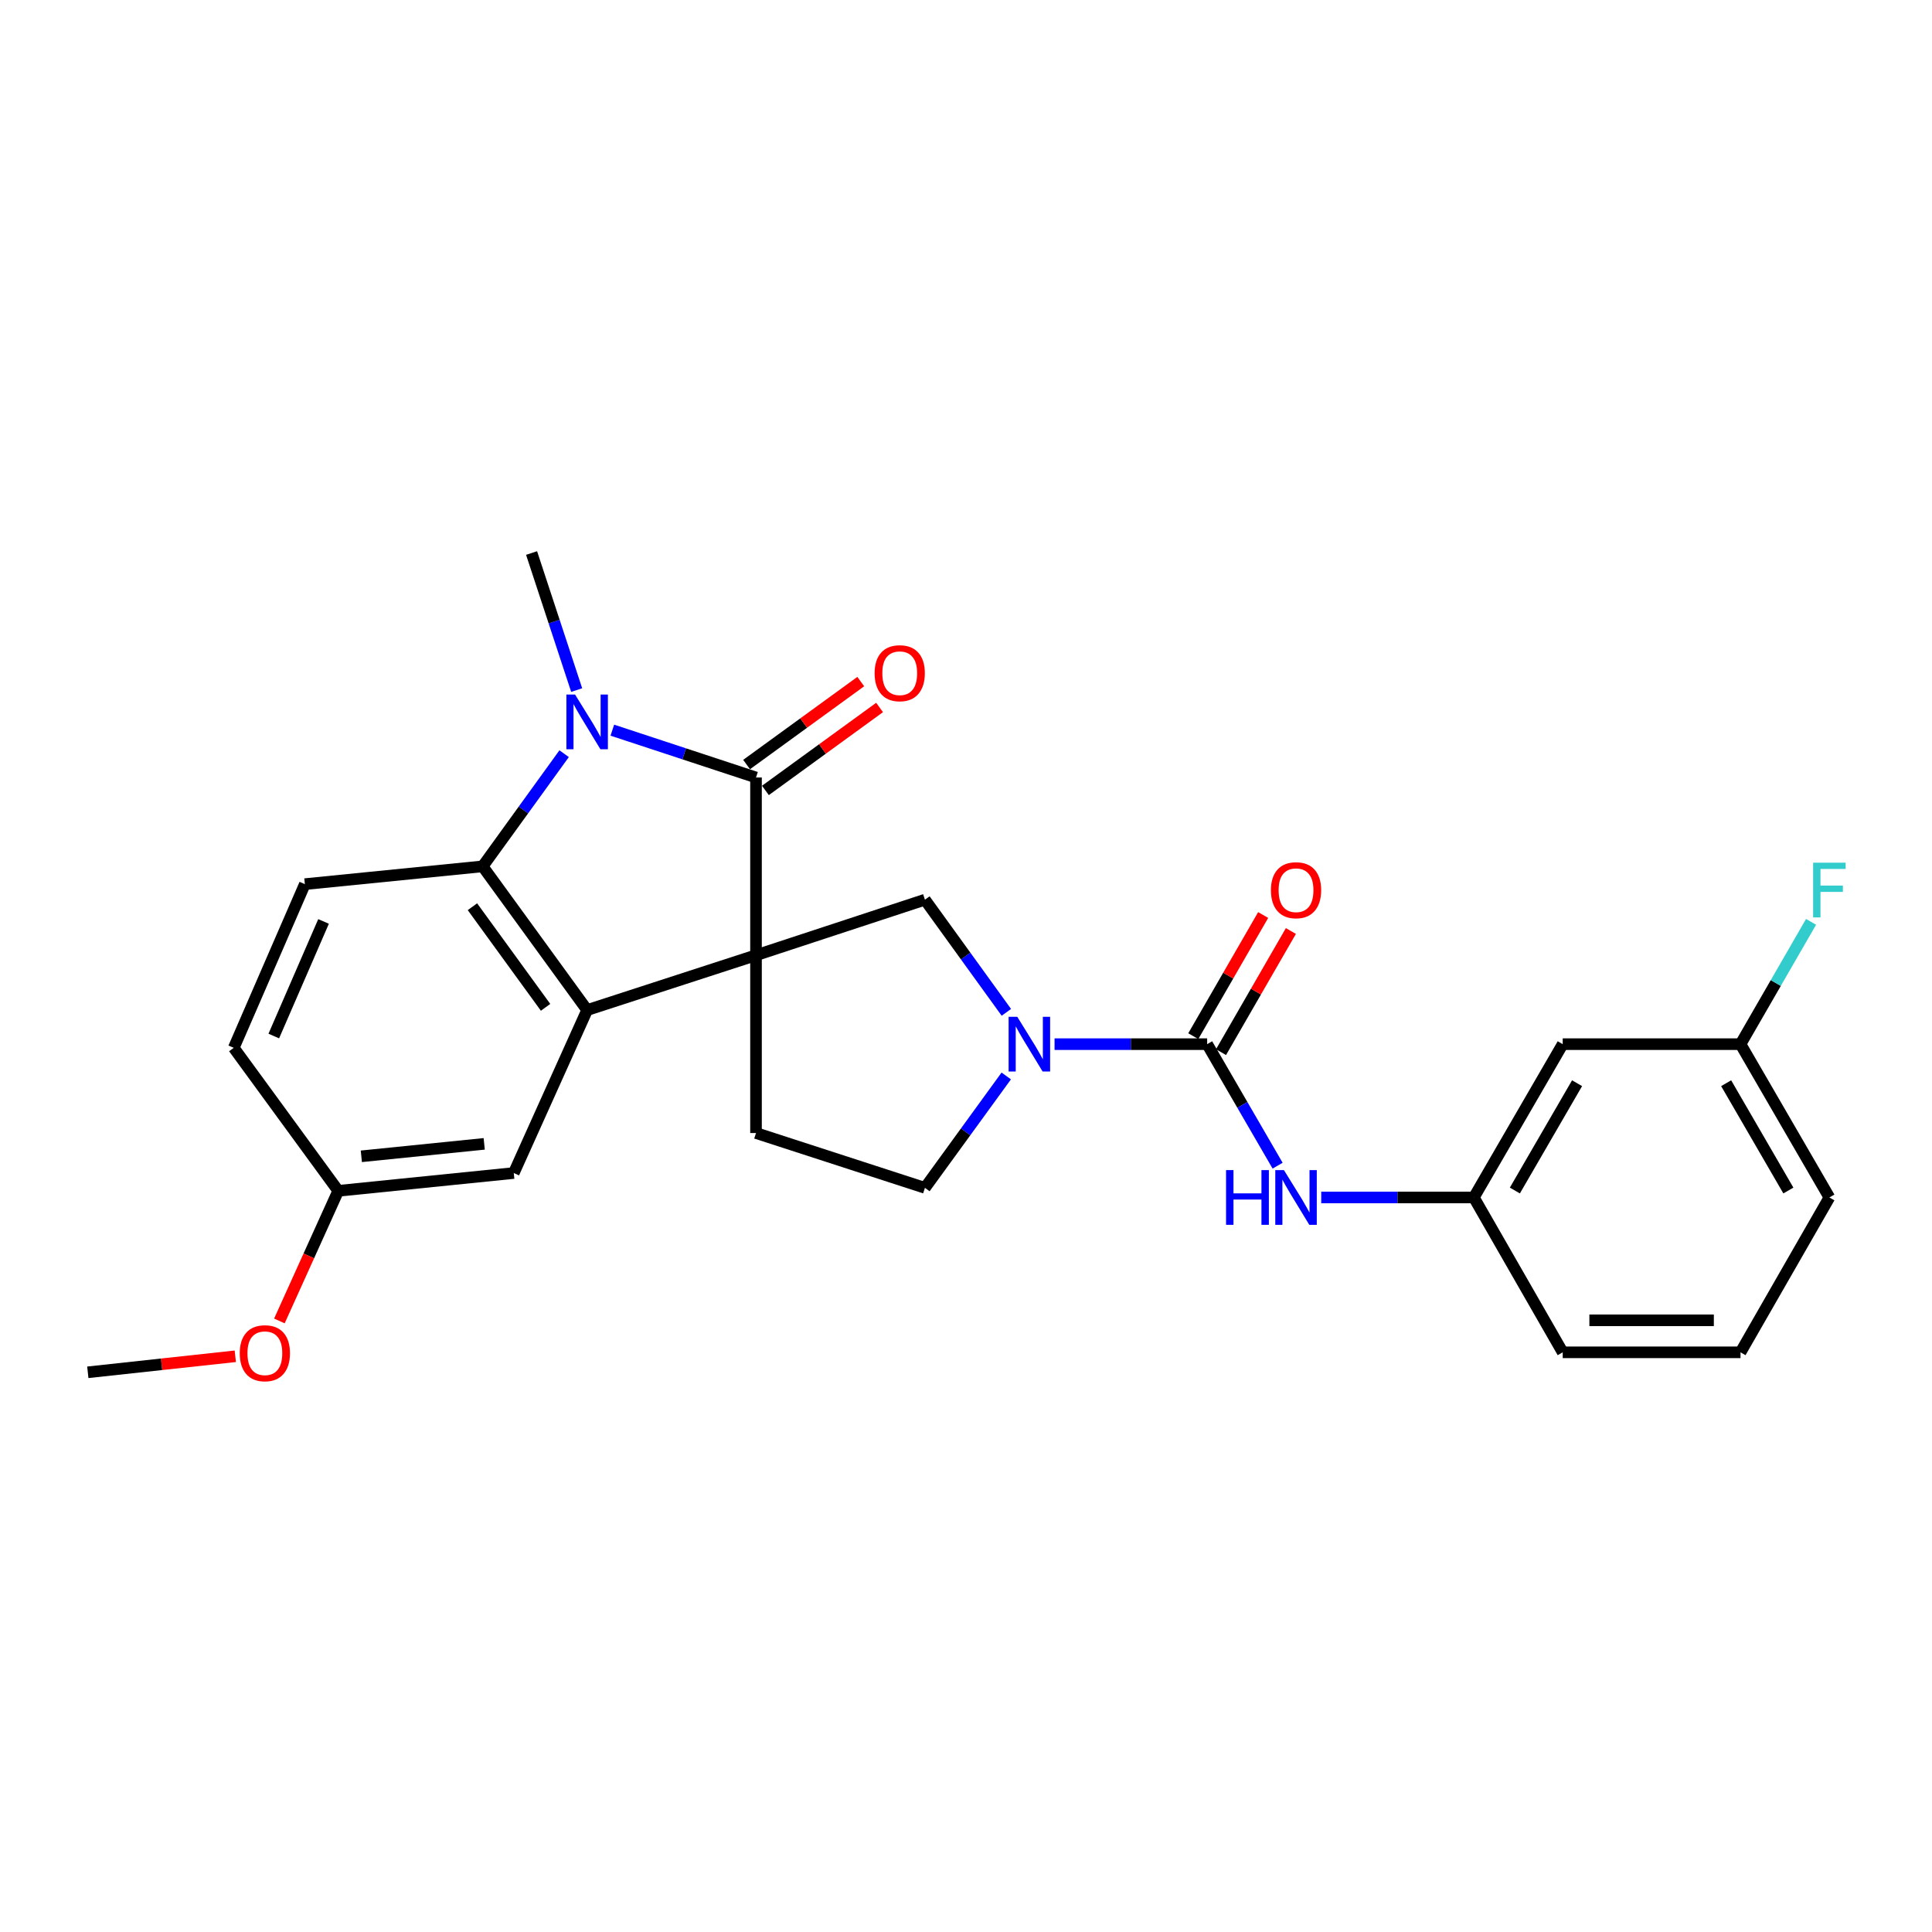 <?xml version='1.0' encoding='iso-8859-1'?>
<svg version='1.1' baseProfile='full'
              xmlns='http://www.w3.org/2000/svg'
                      xmlns:rdkit='http://www.rdkit.org/xml'
                      xmlns:xlink='http://www.w3.org/1999/xlink'
                  xml:space='preserve'
width='1000px' height='1000px' viewBox='0 0 1000 1000'>
<!-- END OF HEADER -->
<rect style='opacity:1.0;fill:#FFFFFF;stroke:none' width='1000' height='1000' x='0' y='0'> </rect>
<path class='bond-0' d='M 391.308,494.424 L 391.308,402.426' style='fill:none;fill-rule:evenodd;stroke:#000000;stroke-width:6px;stroke-linecap:butt;stroke-linejoin:miter;stroke-opacity:1' />
<path class='bond-2' d='M 391.308,494.424 L 303.903,522.81' style='fill:none;fill-rule:evenodd;stroke:#000000;stroke-width:6px;stroke-linecap:butt;stroke-linejoin:miter;stroke-opacity:1' />
<path class='bond-6' d='M 391.308,494.424 L 478.74,465.678' style='fill:none;fill-rule:evenodd;stroke:#000000;stroke-width:6px;stroke-linecap:butt;stroke-linejoin:miter;stroke-opacity:1' />
<path class='bond-7' d='M 391.308,494.424 L 391.308,586.458' style='fill:none;fill-rule:evenodd;stroke:#000000;stroke-width:6px;stroke-linecap:butt;stroke-linejoin:miter;stroke-opacity:1' />
<path class='bond-1' d='M 391.308,402.426 L 354.126,390.182' style='fill:none;fill-rule:evenodd;stroke:#000000;stroke-width:6px;stroke-linecap:butt;stroke-linejoin:miter;stroke-opacity:1' />
<path class='bond-1' d='M 354.126,390.182 L 316.944,377.938' style='fill:none;fill-rule:evenodd;stroke:#0000FF;stroke-width:6px;stroke-linecap:butt;stroke-linejoin:miter;stroke-opacity:1' />
<path class='bond-11' d='M 396.178,409.127 L 425.723,387.658' style='fill:none;fill-rule:evenodd;stroke:#000000;stroke-width:6px;stroke-linecap:butt;stroke-linejoin:miter;stroke-opacity:1' />
<path class='bond-11' d='M 425.723,387.658 L 455.268,366.188' style='fill:none;fill-rule:evenodd;stroke:#FF0000;stroke-width:6px;stroke-linecap:butt;stroke-linejoin:miter;stroke-opacity:1' />
<path class='bond-11' d='M 386.438,395.725 L 415.983,374.255' style='fill:none;fill-rule:evenodd;stroke:#000000;stroke-width:6px;stroke-linecap:butt;stroke-linejoin:miter;stroke-opacity:1' />
<path class='bond-11' d='M 415.983,374.255 L 445.529,352.785' style='fill:none;fill-rule:evenodd;stroke:#FF0000;stroke-width:6px;stroke-linecap:butt;stroke-linejoin:miter;stroke-opacity:1' />
<path class='bond-16' d='M 298.487,357.184 L 286.813,321.712' style='fill:none;fill-rule:evenodd;stroke:#0000FF;stroke-width:6px;stroke-linecap:butt;stroke-linejoin:miter;stroke-opacity:1' />
<path class='bond-16' d='M 286.813,321.712 L 275.14,286.24' style='fill:none;fill-rule:evenodd;stroke:#000000;stroke-width:6px;stroke-linecap:butt;stroke-linejoin:miter;stroke-opacity:1' />
<path class='bond-27' d='M 291.993,390.111 L 270.906,419.266' style='fill:none;fill-rule:evenodd;stroke:#0000FF;stroke-width:6px;stroke-linecap:butt;stroke-linejoin:miter;stroke-opacity:1' />
<path class='bond-27' d='M 270.906,419.266 L 249.819,448.42' style='fill:none;fill-rule:evenodd;stroke:#000000;stroke-width:6px;stroke-linecap:butt;stroke-linejoin:miter;stroke-opacity:1' />
<path class='bond-3' d='M 303.903,522.81 L 249.819,448.42' style='fill:none;fill-rule:evenodd;stroke:#000000;stroke-width:6px;stroke-linecap:butt;stroke-linejoin:miter;stroke-opacity:1' />
<path class='bond-3' d='M 282.39,521.394 L 244.531,469.321' style='fill:none;fill-rule:evenodd;stroke:#000000;stroke-width:6px;stroke-linecap:butt;stroke-linejoin:miter;stroke-opacity:1' />
<path class='bond-12' d='M 303.903,522.81 L 265.926,607.158' style='fill:none;fill-rule:evenodd;stroke:#000000;stroke-width:6px;stroke-linecap:butt;stroke-linejoin:miter;stroke-opacity:1' />
<path class='bond-9' d='M 249.819,448.42 L 157.794,457.625' style='fill:none;fill-rule:evenodd;stroke:#000000;stroke-width:6px;stroke-linecap:butt;stroke-linejoin:miter;stroke-opacity:1' />
<path class='bond-4' d='M 520.893,523.988 L 499.816,494.833' style='fill:none;fill-rule:evenodd;stroke:#0000FF;stroke-width:6px;stroke-linecap:butt;stroke-linejoin:miter;stroke-opacity:1' />
<path class='bond-4' d='M 499.816,494.833 L 478.74,465.678' style='fill:none;fill-rule:evenodd;stroke:#000000;stroke-width:6px;stroke-linecap:butt;stroke-linejoin:miter;stroke-opacity:1' />
<path class='bond-5' d='M 545.838,540.454 L 585.33,540.454' style='fill:none;fill-rule:evenodd;stroke:#0000FF;stroke-width:6px;stroke-linecap:butt;stroke-linejoin:miter;stroke-opacity:1' />
<path class='bond-5' d='M 585.33,540.454 L 624.822,540.454' style='fill:none;fill-rule:evenodd;stroke:#000000;stroke-width:6px;stroke-linecap:butt;stroke-linejoin:miter;stroke-opacity:1' />
<path class='bond-26' d='M 520.835,556.913 L 499.788,585.874' style='fill:none;fill-rule:evenodd;stroke:#0000FF;stroke-width:6px;stroke-linecap:butt;stroke-linejoin:miter;stroke-opacity:1' />
<path class='bond-26' d='M 499.788,585.874 L 478.74,614.835' style='fill:none;fill-rule:evenodd;stroke:#000000;stroke-width:6px;stroke-linecap:butt;stroke-linejoin:miter;stroke-opacity:1' />
<path class='bond-8' d='M 624.822,540.454 L 643.055,571.903' style='fill:none;fill-rule:evenodd;stroke:#000000;stroke-width:6px;stroke-linecap:butt;stroke-linejoin:miter;stroke-opacity:1' />
<path class='bond-8' d='M 643.055,571.903 L 661.287,603.352' style='fill:none;fill-rule:evenodd;stroke:#0000FF;stroke-width:6px;stroke-linecap:butt;stroke-linejoin:miter;stroke-opacity:1' />
<path class='bond-13' d='M 631.998,544.593 L 650.08,513.242' style='fill:none;fill-rule:evenodd;stroke:#000000;stroke-width:6px;stroke-linecap:butt;stroke-linejoin:miter;stroke-opacity:1' />
<path class='bond-13' d='M 650.08,513.242 L 668.161,481.89' style='fill:none;fill-rule:evenodd;stroke:#FF0000;stroke-width:6px;stroke-linecap:butt;stroke-linejoin:miter;stroke-opacity:1' />
<path class='bond-13' d='M 617.646,536.316 L 635.728,504.964' style='fill:none;fill-rule:evenodd;stroke:#000000;stroke-width:6px;stroke-linecap:butt;stroke-linejoin:miter;stroke-opacity:1' />
<path class='bond-13' d='M 635.728,504.964 L 653.809,473.613' style='fill:none;fill-rule:evenodd;stroke:#FF0000;stroke-width:6px;stroke-linecap:butt;stroke-linejoin:miter;stroke-opacity:1' />
<path class='bond-10' d='M 391.308,586.458 L 478.74,614.835' style='fill:none;fill-rule:evenodd;stroke:#000000;stroke-width:6px;stroke-linecap:butt;stroke-linejoin:miter;stroke-opacity:1' />
<path class='bond-14' d='M 683.866,619.805 L 723.363,619.805' style='fill:none;fill-rule:evenodd;stroke:#0000FF;stroke-width:6px;stroke-linecap:butt;stroke-linejoin:miter;stroke-opacity:1' />
<path class='bond-14' d='M 723.363,619.805 L 762.86,619.805' style='fill:none;fill-rule:evenodd;stroke:#000000;stroke-width:6px;stroke-linecap:butt;stroke-linejoin:miter;stroke-opacity:1' />
<path class='bond-28' d='M 157.794,457.625 L 120.995,542.36' style='fill:none;fill-rule:evenodd;stroke:#000000;stroke-width:6px;stroke-linecap:butt;stroke-linejoin:miter;stroke-opacity:1' />
<path class='bond-28' d='M 167.47,476.934 L 141.711,536.249' style='fill:none;fill-rule:evenodd;stroke:#000000;stroke-width:6px;stroke-linecap:butt;stroke-linejoin:miter;stroke-opacity:1' />
<path class='bond-17' d='M 265.926,607.158 L 175.07,616.372' style='fill:none;fill-rule:evenodd;stroke:#000000;stroke-width:6px;stroke-linecap:butt;stroke-linejoin:miter;stroke-opacity:1' />
<path class='bond-17' d='M 250.626,592.057 L 187.027,598.507' style='fill:none;fill-rule:evenodd;stroke:#000000;stroke-width:6px;stroke-linecap:butt;stroke-linejoin:miter;stroke-opacity:1' />
<path class='bond-15' d='M 762.86,619.805 L 808.854,540.454' style='fill:none;fill-rule:evenodd;stroke:#000000;stroke-width:6px;stroke-linecap:butt;stroke-linejoin:miter;stroke-opacity:1' />
<path class='bond-15' d='M 784.093,616.211 L 816.289,560.665' style='fill:none;fill-rule:evenodd;stroke:#000000;stroke-width:6px;stroke-linecap:butt;stroke-linejoin:miter;stroke-opacity:1' />
<path class='bond-23' d='M 762.86,619.805 L 808.854,699.957' style='fill:none;fill-rule:evenodd;stroke:#000000;stroke-width:6px;stroke-linecap:butt;stroke-linejoin:miter;stroke-opacity:1' />
<path class='bond-18' d='M 808.854,540.454 L 900.888,540.454' style='fill:none;fill-rule:evenodd;stroke:#000000;stroke-width:6px;stroke-linecap:butt;stroke-linejoin:miter;stroke-opacity:1' />
<path class='bond-19' d='M 175.07,616.372 L 120.995,542.36' style='fill:none;fill-rule:evenodd;stroke:#000000;stroke-width:6px;stroke-linecap:butt;stroke-linejoin:miter;stroke-opacity:1' />
<path class='bond-21' d='M 175.07,616.372 L 159.841,650.046' style='fill:none;fill-rule:evenodd;stroke:#000000;stroke-width:6px;stroke-linecap:butt;stroke-linejoin:miter;stroke-opacity:1' />
<path class='bond-21' d='M 159.841,650.046 L 144.611,683.719' style='fill:none;fill-rule:evenodd;stroke:#FF0000;stroke-width:6px;stroke-linecap:butt;stroke-linejoin:miter;stroke-opacity:1' />
<path class='bond-20' d='M 900.888,540.454 L 919.143,508.803' style='fill:none;fill-rule:evenodd;stroke:#000000;stroke-width:6px;stroke-linecap:butt;stroke-linejoin:miter;stroke-opacity:1' />
<path class='bond-20' d='M 919.143,508.803 L 937.397,477.152' style='fill:none;fill-rule:evenodd;stroke:#33CCCC;stroke-width:6px;stroke-linecap:butt;stroke-linejoin:miter;stroke-opacity:1' />
<path class='bond-29' d='M 900.888,540.454 L 946.891,619.805' style='fill:none;fill-rule:evenodd;stroke:#000000;stroke-width:6px;stroke-linecap:butt;stroke-linejoin:miter;stroke-opacity:1' />
<path class='bond-29' d='M 893.455,560.667 L 925.658,616.212' style='fill:none;fill-rule:evenodd;stroke:#000000;stroke-width:6px;stroke-linecap:butt;stroke-linejoin:miter;stroke-opacity:1' />
<path class='bond-25' d='M 121.789,702.006 L 83.622,706.154' style='fill:none;fill-rule:evenodd;stroke:#FF0000;stroke-width:6px;stroke-linecap:butt;stroke-linejoin:miter;stroke-opacity:1' />
<path class='bond-25' d='M 83.622,706.154 L 45.455,710.302' style='fill:none;fill-rule:evenodd;stroke:#000000;stroke-width:6px;stroke-linecap:butt;stroke-linejoin:miter;stroke-opacity:1' />
<path class='bond-22' d='M 900.888,699.957 L 808.854,699.957' style='fill:none;fill-rule:evenodd;stroke:#000000;stroke-width:6px;stroke-linecap:butt;stroke-linejoin:miter;stroke-opacity:1' />
<path class='bond-22' d='M 887.083,683.389 L 822.659,683.389' style='fill:none;fill-rule:evenodd;stroke:#000000;stroke-width:6px;stroke-linecap:butt;stroke-linejoin:miter;stroke-opacity:1' />
<path class='bond-24' d='M 900.888,699.957 L 946.891,619.805' style='fill:none;fill-rule:evenodd;stroke:#000000;stroke-width:6px;stroke-linecap:butt;stroke-linejoin:miter;stroke-opacity:1' />
<path  class='atom-2' d='M 297.643 359.484
L 306.923 374.484
Q 307.843 375.964, 309.323 378.644
Q 310.803 381.324, 310.883 381.484
L 310.883 359.484
L 314.643 359.484
L 314.643 387.804
L 310.763 387.804
L 300.803 371.404
Q 299.643 369.484, 298.403 367.284
Q 297.203 365.084, 296.843 364.404
L 296.843 387.804
L 293.163 387.804
L 293.163 359.484
L 297.643 359.484
' fill='#0000FF'/>
<path  class='atom-5' d='M 526.537 526.294
L 535.817 541.294
Q 536.737 542.774, 538.217 545.454
Q 539.697 548.134, 539.777 548.294
L 539.777 526.294
L 543.537 526.294
L 543.537 554.614
L 539.657 554.614
L 529.697 538.214
Q 528.537 536.294, 527.297 534.094
Q 526.097 531.894, 525.737 531.214
L 525.737 554.614
L 522.057 554.614
L 522.057 526.294
L 526.537 526.294
' fill='#0000FF'/>
<path  class='atom-9' d='M 634.605 605.645
L 638.445 605.645
L 638.445 617.685
L 652.925 617.685
L 652.925 605.645
L 656.765 605.645
L 656.765 633.965
L 652.925 633.965
L 652.925 620.885
L 638.445 620.885
L 638.445 633.965
L 634.605 633.965
L 634.605 605.645
' fill='#0000FF'/>
<path  class='atom-9' d='M 664.565 605.645
L 673.845 620.645
Q 674.765 622.125, 676.245 624.805
Q 677.725 627.485, 677.805 627.645
L 677.805 605.645
L 681.565 605.645
L 681.565 633.965
L 677.685 633.965
L 667.725 617.565
Q 666.565 615.645, 665.325 613.445
Q 664.125 611.245, 663.765 610.565
L 663.765 633.965
L 660.085 633.965
L 660.085 605.645
L 664.565 605.645
' fill='#0000FF'/>
<path  class='atom-12' d='M 452.697 348.449
Q 452.697 341.649, 456.057 337.849
Q 459.417 334.049, 465.697 334.049
Q 471.977 334.049, 475.337 337.849
Q 478.697 341.649, 478.697 348.449
Q 478.697 355.329, 475.297 359.249
Q 471.897 363.129, 465.697 363.129
Q 459.457 363.129, 456.057 359.249
Q 452.697 355.369, 452.697 348.449
M 465.697 359.929
Q 470.017 359.929, 472.337 357.049
Q 474.697 354.129, 474.697 348.449
Q 474.697 342.889, 472.337 340.089
Q 470.017 337.249, 465.697 337.249
Q 461.377 337.249, 459.017 340.049
Q 456.697 342.849, 456.697 348.449
Q 456.697 354.169, 459.017 357.049
Q 461.377 359.929, 465.697 359.929
' fill='#FF0000'/>
<path  class='atom-14' d='M 657.825 460.77
Q 657.825 453.97, 661.185 450.17
Q 664.545 446.37, 670.825 446.37
Q 677.105 446.37, 680.465 450.17
Q 683.825 453.97, 683.825 460.77
Q 683.825 467.65, 680.425 471.57
Q 677.025 475.45, 670.825 475.45
Q 664.585 475.45, 661.185 471.57
Q 657.825 467.69, 657.825 460.77
M 670.825 472.25
Q 675.145 472.25, 677.465 469.37
Q 679.825 466.45, 679.825 460.77
Q 679.825 455.21, 677.465 452.41
Q 675.145 449.57, 670.825 449.57
Q 666.505 449.57, 664.145 452.37
Q 661.825 455.17, 661.825 460.77
Q 661.825 466.49, 664.145 469.37
Q 666.505 472.25, 670.825 472.25
' fill='#FF0000'/>
<path  class='atom-21' d='M 938.471 446.53
L 955.311 446.53
L 955.311 449.77
L 942.271 449.77
L 942.271 458.37
L 953.871 458.37
L 953.871 461.65
L 942.271 461.65
L 942.271 474.85
L 938.471 474.85
L 938.471 446.53
' fill='#33CCCC'/>
<path  class='atom-22' d='M 124.093 700.423
Q 124.093 693.623, 127.453 689.823
Q 130.813 686.023, 137.093 686.023
Q 143.373 686.023, 146.733 689.823
Q 150.093 693.623, 150.093 700.423
Q 150.093 707.303, 146.693 711.223
Q 143.293 715.103, 137.093 715.103
Q 130.853 715.103, 127.453 711.223
Q 124.093 707.343, 124.093 700.423
M 137.093 711.903
Q 141.413 711.903, 143.733 709.023
Q 146.093 706.103, 146.093 700.423
Q 146.093 694.863, 143.733 692.063
Q 141.413 689.223, 137.093 689.223
Q 132.773 689.223, 130.413 692.023
Q 128.093 694.823, 128.093 700.423
Q 128.093 706.143, 130.413 709.023
Q 132.773 711.903, 137.093 711.903
' fill='#FF0000'/>
</svg>
